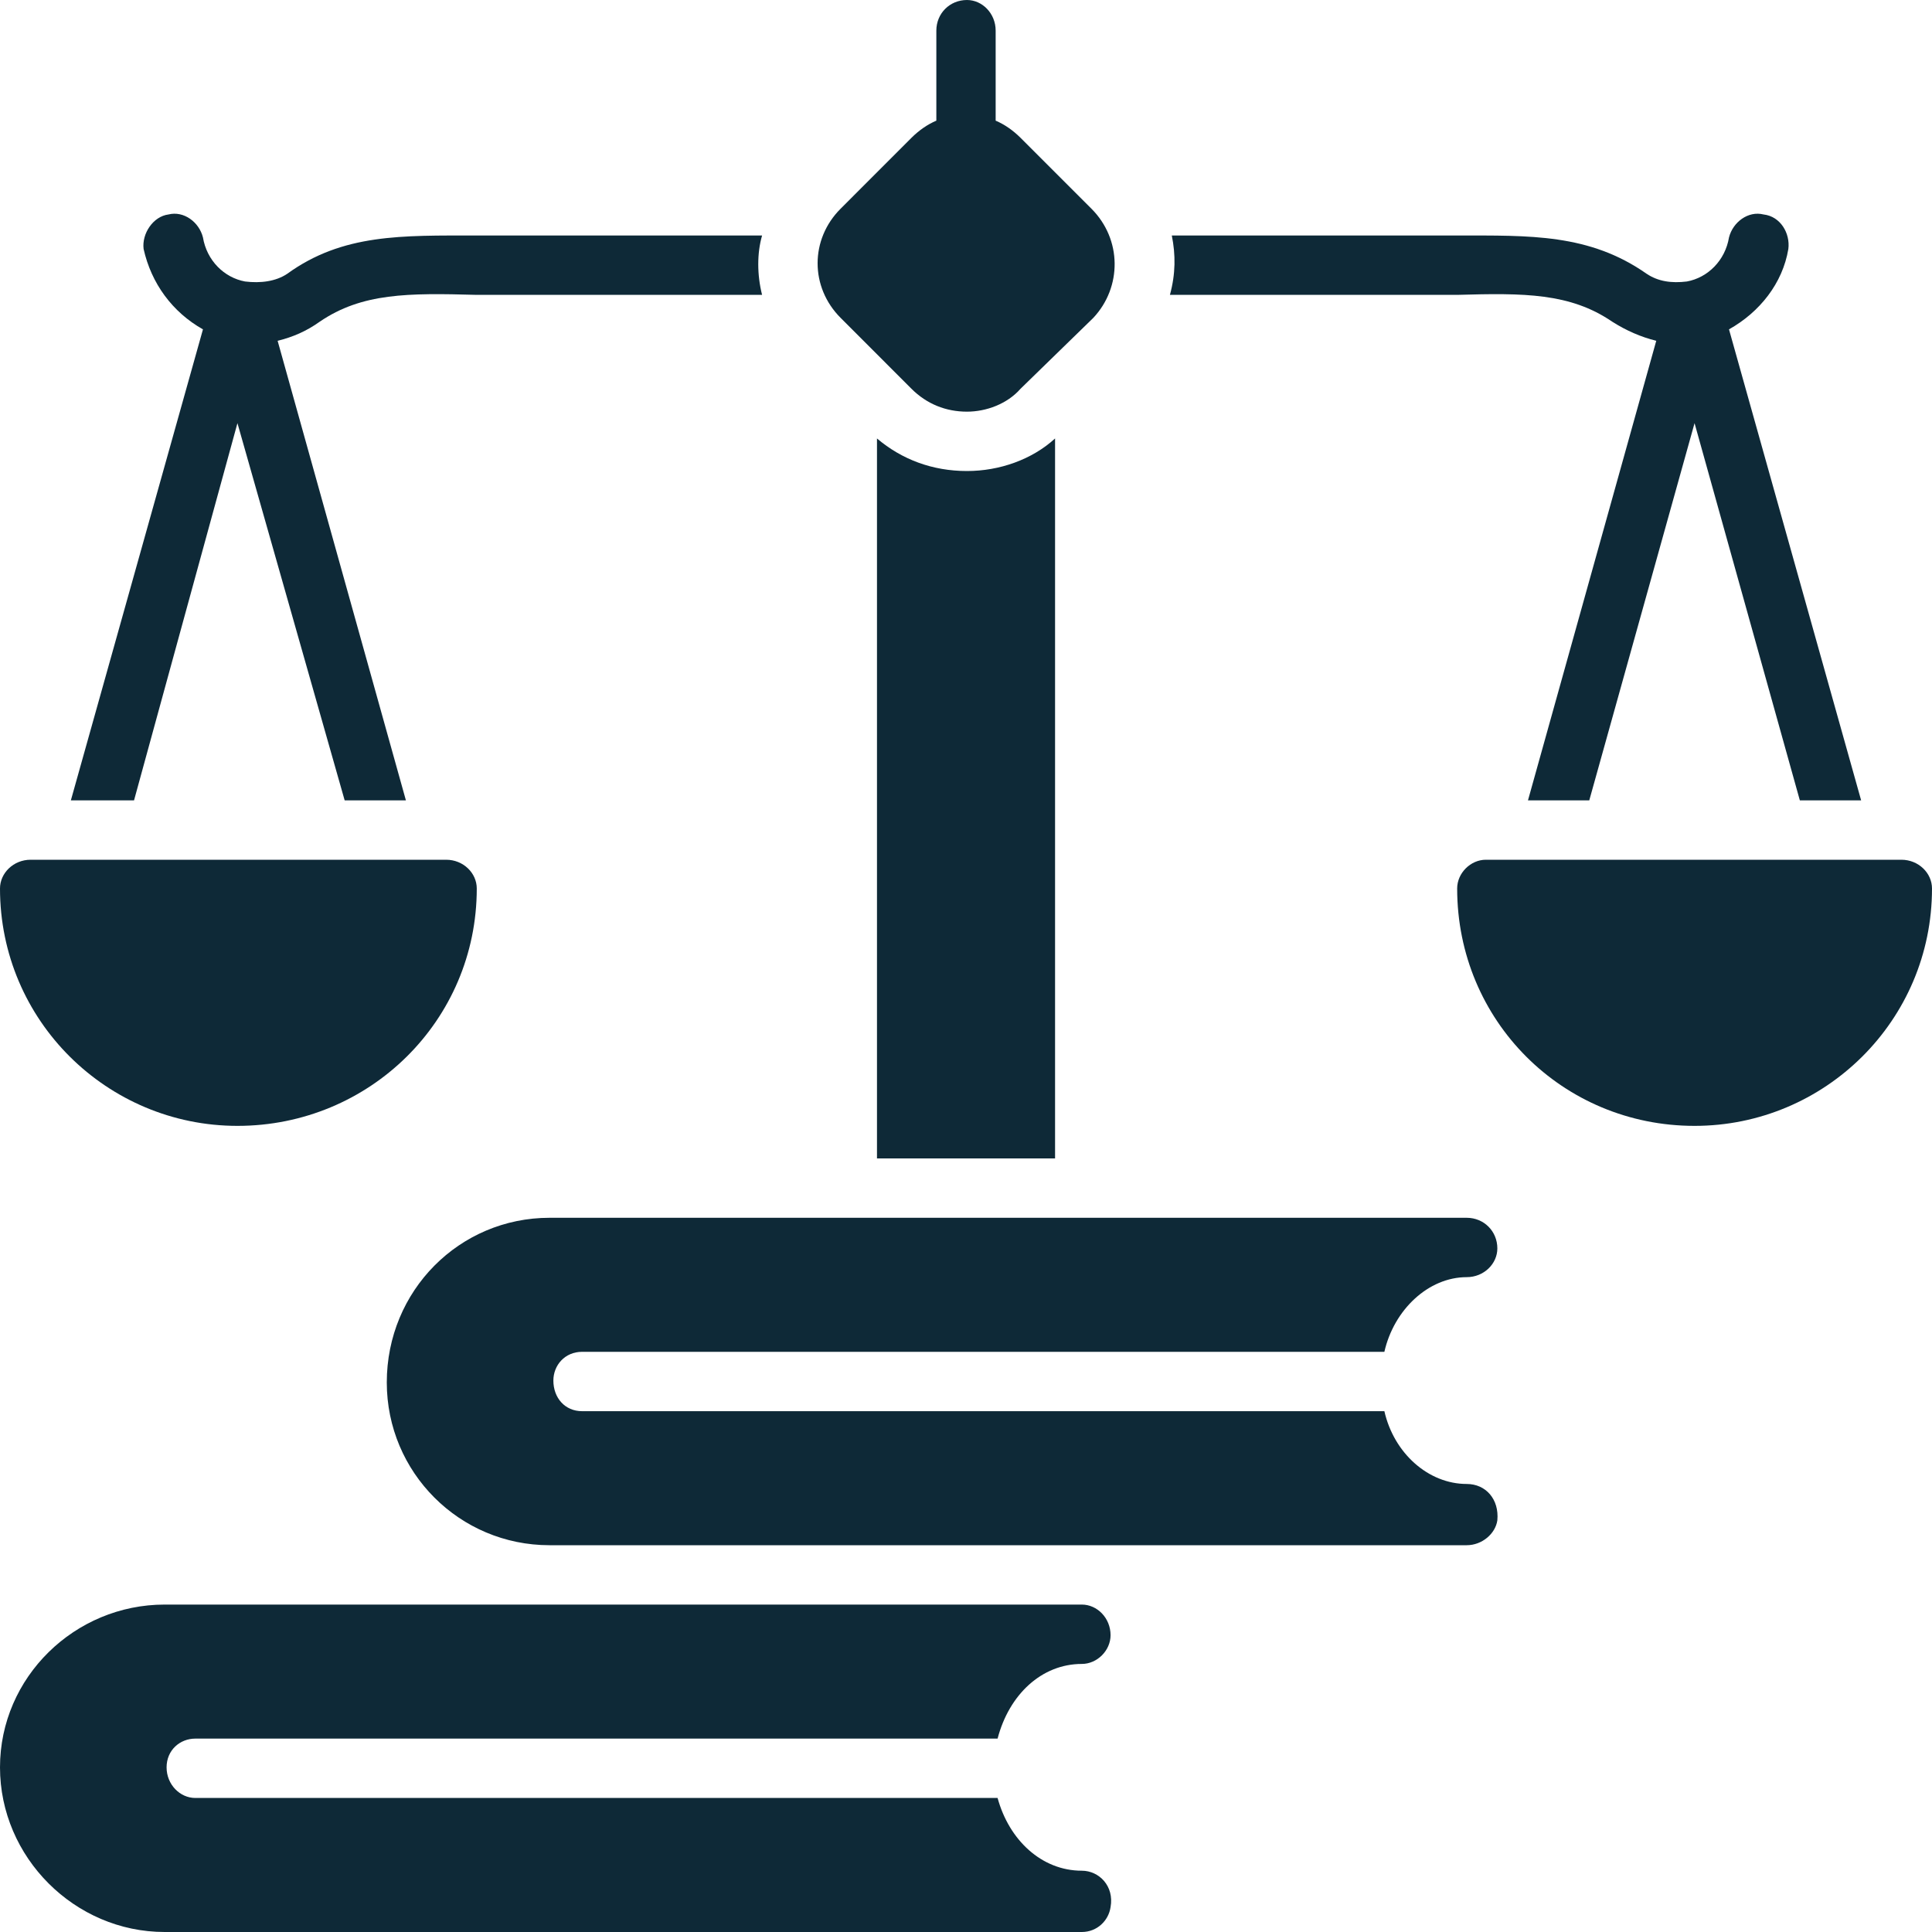 <?xml version="1.0" encoding="UTF-8"?>
<svg xmlns="http://www.w3.org/2000/svg" width="40" height="40" viewBox="0 0 40 40" fill="none">
  <path d="M11.457 28.583C11.457 28.266 11.695 27.988 12.051 27.988H28.662C28.86 27.116 29.574 26.442 30.367 26.442C30.723 26.442 31.001 26.165 31.001 25.847C31.001 25.491 30.723 25.213 30.367 25.213H11.377C9.514 25.213 8.008 26.72 8.008 28.622C8.008 30.486 9.514 31.992 11.377 31.992H30.367C30.684 31.992 30.961 31.754 31.001 31.477C31.041 31.041 30.763 30.724 30.367 30.724C29.574 30.724 28.86 30.089 28.662 29.217H12.051C11.695 29.217 11.457 28.94 11.457 28.583Z" fill="#0E2937"></path>
  <path d="M3.449 36.591C3.449 36.234 3.726 35.996 4.044 35.996H20.654C20.892 35.084 21.566 34.45 22.398 34.45C22.716 34.45 22.993 34.172 22.993 33.855C22.993 33.499 22.716 33.221 22.398 33.221H3.409C1.546 33.221 0 34.727 0 36.591C0 38.454 1.546 40 3.409 40H22.398C22.716 40 22.953 39.762 22.993 39.485C23.072 39.049 22.755 38.731 22.398 38.731C21.566 38.731 20.892 38.097 20.654 37.225H4.044C3.726 37.225 3.449 36.947 3.449 36.591Z" fill="#0E2937"></path>
  <path d="M21.844 9.078V23.984H18.157V9.078C18.672 9.514 19.306 9.752 20.02 9.752C20.694 9.752 21.368 9.514 21.844 9.078Z" fill="#0E2937"></path>
  <path d="M22.636 6.581L21.13 8.048C20.852 8.365 20.416 8.523 20.02 8.523C19.584 8.523 19.187 8.365 18.87 8.048L17.404 6.581C16.769 5.946 16.769 4.955 17.404 4.321L18.87 2.854C19.029 2.696 19.201 2.577 19.386 2.498V0.634C19.386 0.278 19.663 0 20.02 0C20.337 0 20.614 0.278 20.614 0.634V2.498C20.799 2.577 20.971 2.696 21.13 2.854L22.597 4.321C23.231 4.955 23.231 5.946 22.636 6.581Z" fill="#0E2937"></path>
  <path d="M38.533 16.571H37.264L35.084 8.761L32.904 16.571H31.635L34.291 7.056C33.974 6.977 33.67 6.845 33.379 6.66C32.507 6.065 31.556 6.065 30.168 6.105H24.222C24.341 5.669 24.341 5.273 24.261 4.876H30.168C31.675 4.876 32.904 4.836 34.093 5.669C34.331 5.828 34.608 5.867 34.925 5.828C35.361 5.748 35.718 5.391 35.797 4.916C35.877 4.599 36.194 4.361 36.511 4.44C36.868 4.48 37.066 4.836 37.026 5.154C36.907 5.867 36.432 6.462 35.797 6.819L38.533 16.571Z" fill="#0E2937"></path>
  <path d="M15.778 6.105H9.871C8.444 6.065 7.493 6.065 6.62 6.66C6.343 6.858 6.065 6.977 5.748 7.056L8.404 16.571H7.136L4.916 8.761L2.775 16.571H1.467L4.202 6.819C3.568 6.462 3.132 5.867 2.973 5.154C2.934 4.836 3.171 4.48 3.489 4.44C3.806 4.361 4.123 4.599 4.202 4.916C4.281 5.391 4.638 5.748 5.074 5.828C5.391 5.867 5.709 5.828 5.946 5.669C7.096 4.836 8.325 4.876 9.871 4.876H15.778C15.725 5.061 15.699 5.259 15.699 5.471C15.699 5.682 15.725 5.894 15.778 6.105Z" fill="#0E2937"></path>
  <path d="M9.871 18.395C9.871 21.13 7.651 23.31 4.916 23.31C2.22 23.31 0 21.13 0 18.395C0 18.077 0.278 17.8 0.634 17.8H9.237C9.594 17.8 9.871 18.077 9.871 18.395Z" fill="#0E2937"></path>
  <path d="M40 18.395C40 21.13 37.78 23.31 35.084 23.31C32.349 23.31 30.169 21.13 30.169 18.395C30.169 18.077 30.446 17.8 30.763 17.8H39.366C39.722 17.8 40 18.077 40 18.395Z" fill="#0E2937"></path>
</svg>
